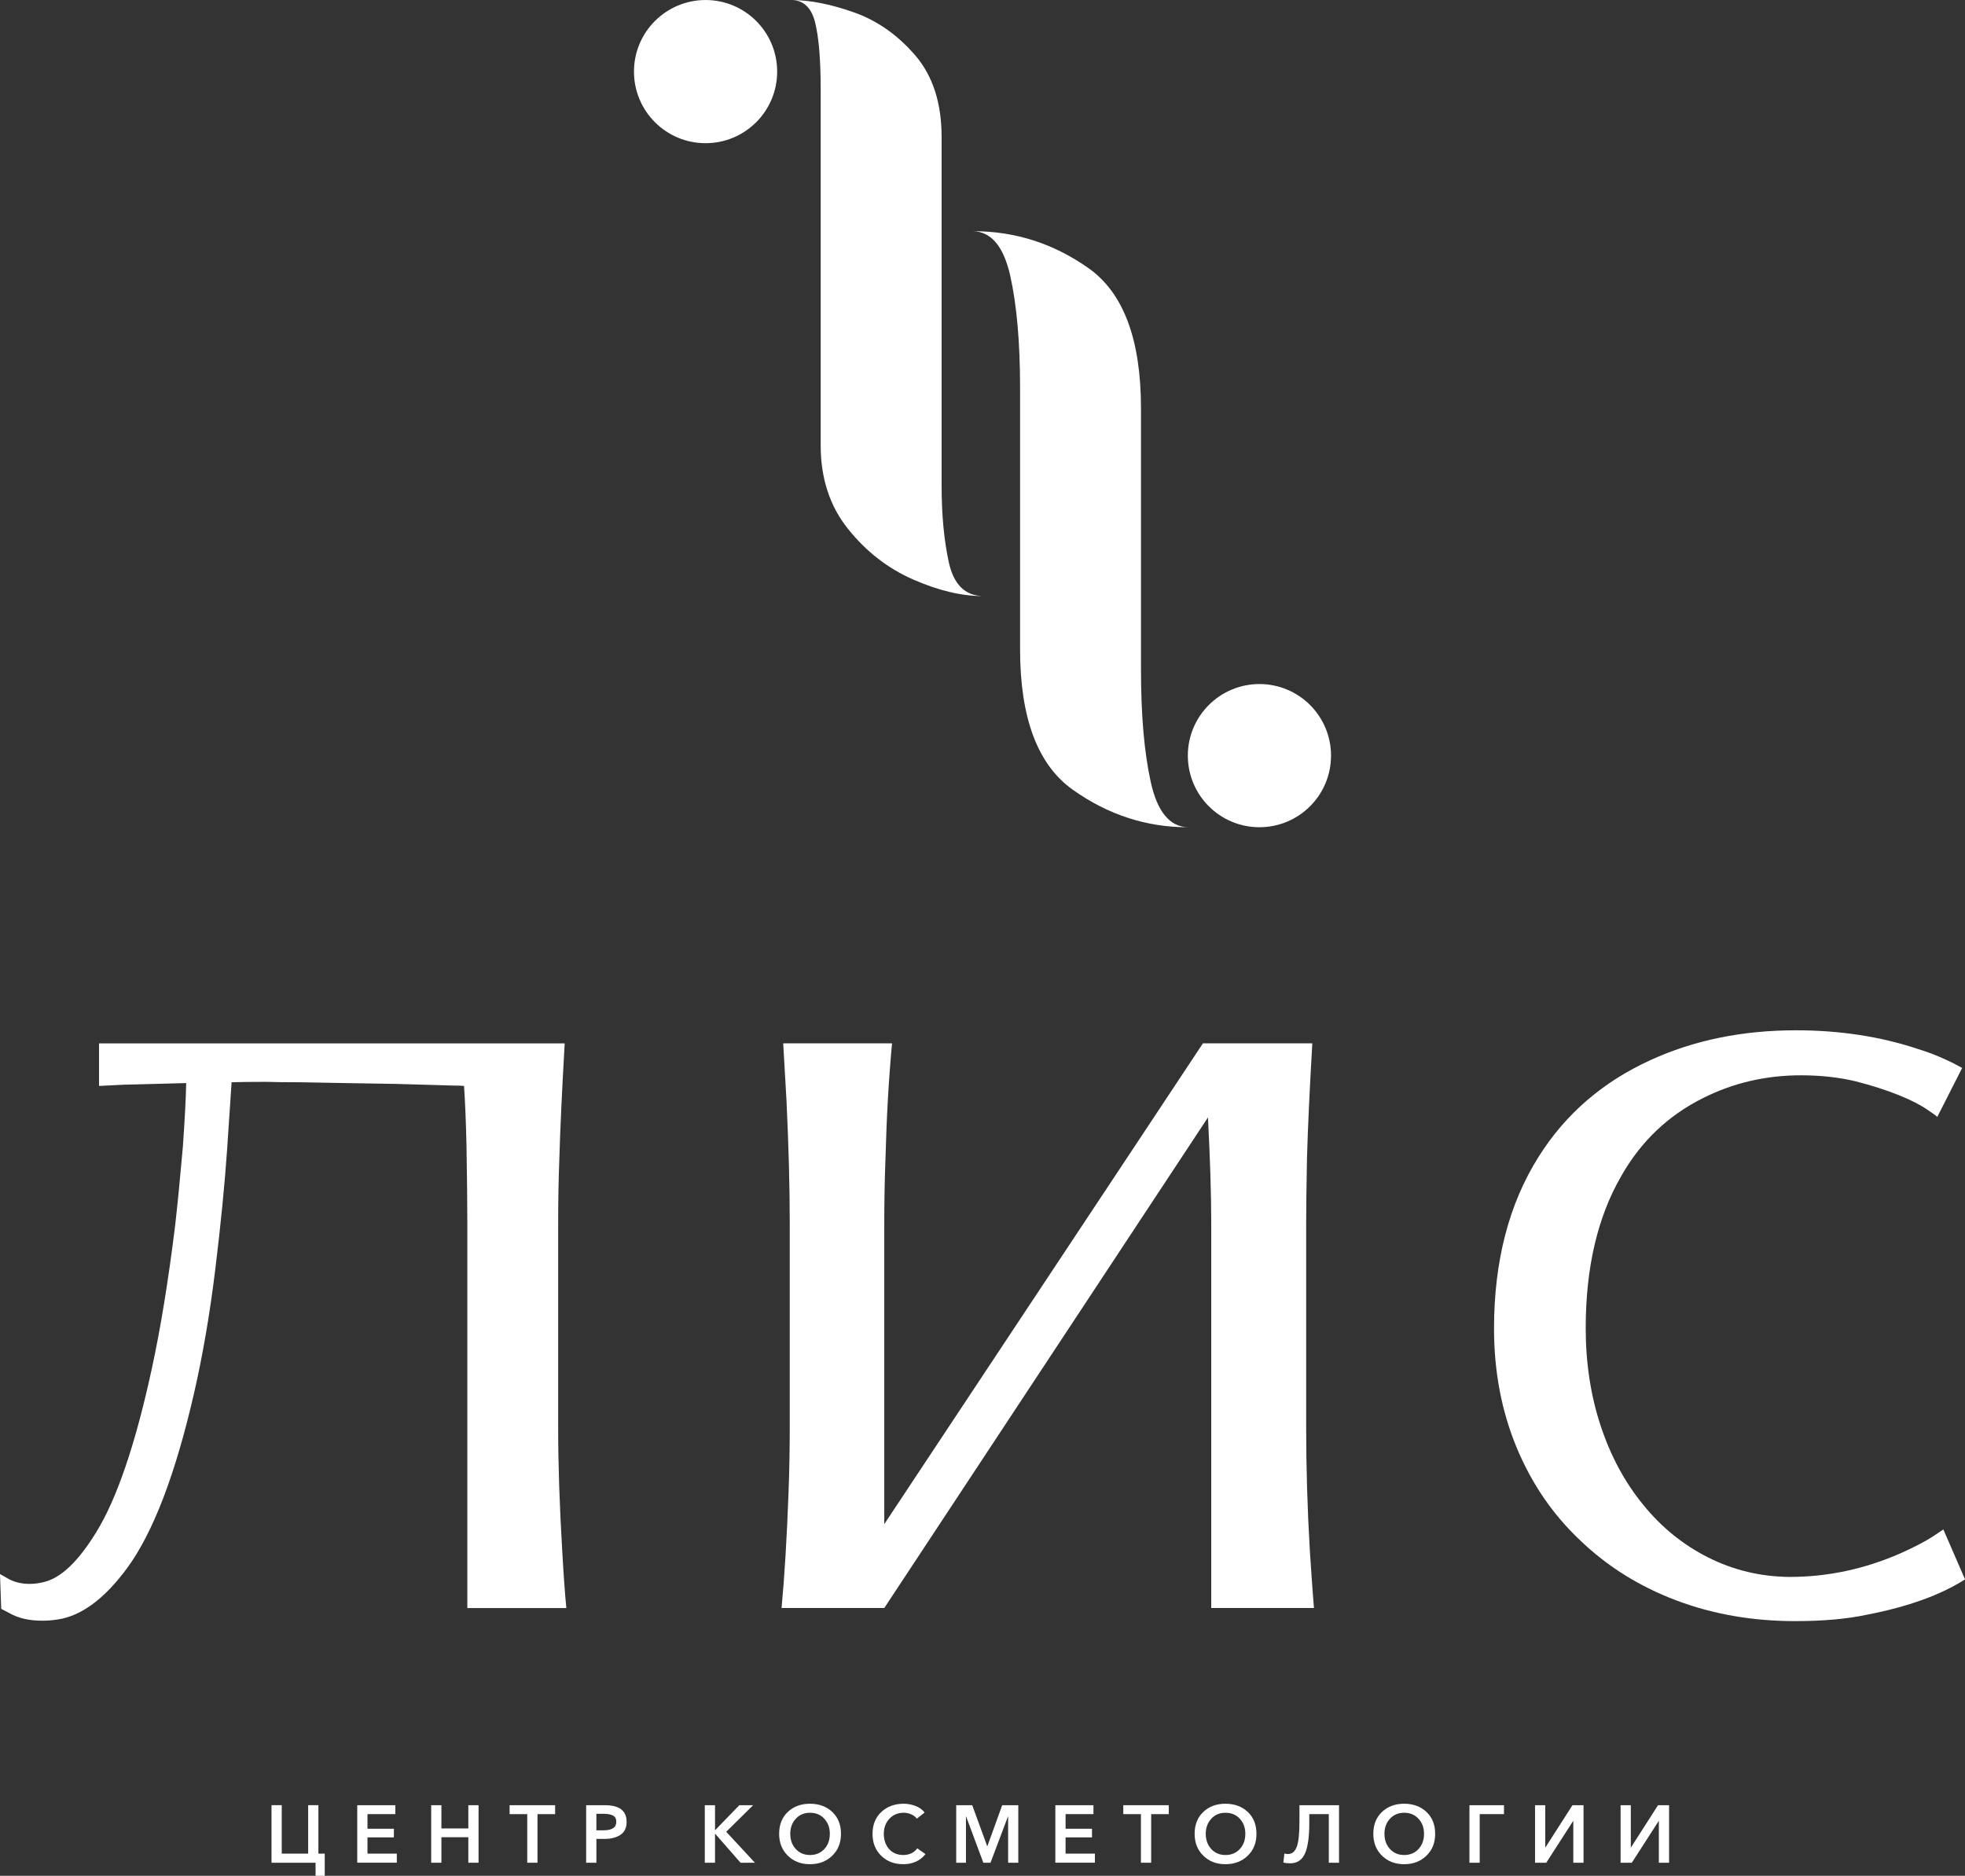 <?xml version="1.0" encoding="UTF-8"?> <svg xmlns="http://www.w3.org/2000/svg" id="_Слой_2" viewBox="0 0 1392.05 1328.99"><rect x="0" y="0" width="1392.05" height="1328.99" fill="#333333" stroke="none"/><defs><style>.cls-1{fill:#fff;}</style></defs><g id="_Слой_1-2"><path class="cls-1" d="m129.58,811.99c1.35-19.33,2.12-34.21,2.32-44.64l-32.76.87-11.6.29-17.39.87v-30.15h329.9c-1.93,33.44-3.19,60.4-3.77,80.88-.58,15.27-.87,30.83-.87,46.67v144.36c0,26.09.97,55.37,2.9,87.84.97,17.2,1.93,30.63,2.9,40.3h-70.15v-272.5c0-14.1-.2-32.37-.58-54.79-.39-17.2-.97-31.4-1.74-42.61-1.35-.19-4.35-.29-8.99-.29l-8.99-.29-30.73-.87-35.37-.58-31.89-.58c-10.44,0-18.36-.09-23.77-.29-11.02,0-19.33.1-24.93.29l-3.19,47.83c-1.74,25.12-4.54,53.49-8.41,85.08-3.87,31.6-8.89,60.83-15.07,87.69-13.14,57.21-28.89,98.37-47.25,123.49-16.04,21.84-32.47,34.01-49.28,36.53-3.87.58-7.44.87-10.73.87-9.28,0-17-1.74-23.19-5.22l-6.09-3.19-.87-24.64,4.64,2.61c4.64,2.9,10.05,4.35,16.23,4.35,3.28,0,6.47-.38,9.57-1.16,12.17-2.51,24.74-14.3,37.69-35.37,14.69-23.77,27.83-62.42,39.43-115.95,6.18-28.41,11.69-62.23,16.53-101.46,1.74-15.27,3.57-34.01,5.51-56.24Z"></path><path class="cls-1" d="m858.07,1139.27v-272.21c0-20.48-.77-45.61-2.32-75.37l-229.31,347.58h-72.76c2.12-22.61,3.77-49.86,4.93-81.75.58-15.46.87-31.11.87-46.96v-143.5c0-25.9-.77-55.08-2.32-87.55l-2.32-40.3h77.11c-2.32,24.74-3.87,51.8-4.64,81.17-.58,15.27-.87,30.83-.87,46.67v212.78l225.54-340.33v-.29h77.69c-1.94,33.44-3.19,60.49-3.77,81.17-.39,20.49-.58,36.05-.58,46.67v143.21c0,29.77.87,59.24,2.61,88.42,1.16,17.78,2.13,31.31,2.9,40.58h-72.76Z"></path><path class="cls-1" d="m1392.05,1118.98c-17.2,11.02-40.2,19.33-68.99,24.93-14.3,3.09-31.41,4.64-51.31,4.64-30.34,0-58.51-4.93-84.5-14.78-25.99-9.86-48.56-23.96-67.69-42.33-19.52-18.36-34.6-40.39-45.22-66.09-10.63-25.7-15.94-53.73-15.94-84.07,0-47.73,10.53-88.32,31.6-121.75,18.94-30.15,45.32-52.95,79.14-68.42,30.73-14.1,65.13-21.16,103.2-21.16,31.11,0,60.01,4.45,86.68,13.34,10.63,3.29,20.97,7.73,31.02,13.34l-17.68,34.79c0-.39-2.32-2.12-6.96-5.22-5.03-3.48-11.89-6.96-20.58-10.44-8.7-3.48-18.65-6.67-29.86-9.57-11.99-2.9-25.03-4.35-39.13-4.35-24.74,0-47.74,5.32-68.99,15.94-24.93,12.37-44.36,30.83-58.27,55.37-16.81,28.99-25.22,64.93-25.22,107.84,0,24.74,3.53,47.79,10.58,69.14,7.05,21.36,17.05,39.96,30,55.8,12.95,16.04,28.36,28.56,46.24,37.54,17.87,8.99,37.06,13.58,57.54,13.77,27.05,0,53.34-5.6,78.85-16.82,9.47-4.25,16.91-8.12,22.32-11.59l7.83-5.22,15.37,35.37Z"></path><path class="cls-1" d="m223.55,1328.99v-9.27h-31.2v-40.76h7.25v34.31h18.71v-34.31h7.25v34.31h4.49v15.71h-6.51Z"></path><path class="cls-1" d="m253.08,1319.73v-40.76h27v6.33h-19.75v10.36h18.71v6.1h-18.71v11.51h20.78v6.45h-28.04Z"></path><path class="cls-1" d="m305.46,1319.73v-40.76h7.25v16.46h19.06v-16.46h7.25v40.76h-7.25v-18.08h-19.06v18.08h-7.25Z"></path><path class="cls-1" d="m373.51,1319.73v-34.43h-12.49v-6.33h32.24v6.33h-12.49v34.43h-7.25Z"></path><path class="cls-1" d="m415.24,1319.73v-40.76h13.3c10.25,0,15.37,3.93,15.37,11.8,0,4.22-1.46,7.29-4.38,9.21-2.92,1.92-6.73,2.88-11.45,2.88h-5.58v16.87h-7.25Zm7.25-22.97h5.07c6.02,0,9.04-2,9.04-5.99,0-2.19-.8-3.69-2.39-4.49-1.59-.8-3.73-1.21-6.42-1.21h-5.3v11.69Z"></path><path class="cls-1" d="m499.29,1319.73v-40.76h7.25v17.61h.17l17.04-17.61h9.79l-19.06,18.82,20.32,21.93h-10.19l-17.9-20.44h-.17v20.44h-7.25Z"></path><path class="cls-1" d="m551.96,1299.24c0-6.45,2.04-11.61,6.13-15.49,4.09-3.88,9.32-5.82,15.69-5.82s11.72,1.94,15.83,5.82c4.11,3.87,6.16,9.04,6.16,15.49s-2.06,11.5-6.19,15.51c-4.13,4.01-9.39,6.02-15.8,6.02s-11.55-2-15.66-6.02c-4.11-4.01-6.16-9.18-6.16-15.51Zm7.89,0c0,4.37,1.3,7.97,3.91,10.79,2.61,2.82,5.97,4.23,10.07,4.23s7.52-1.41,10.13-4.23c2.61-2.82,3.91-6.42,3.91-10.79s-1.3-7.81-3.89-10.65c-2.59-2.84-5.98-4.26-10.16-4.26s-7.51,1.42-10.1,4.26-3.89,6.39-3.89,10.65Z"></path><path class="cls-1" d="m655.01,1284.15l-5.53,4.37c-1-1.38-2.35-2.43-4.06-3.14-1.71-.71-3.45-1.06-5.21-1.06-4.15,0-7.53,1.42-10.16,4.26-2.63,2.84-3.94,6.39-3.94,10.65s1.26,8.07,3.77,10.85,5.86,4.17,10.04,4.17,7.6-1.57,9.9-4.72l5.82,4.09c-3.8,4.76-9.06,7.14-15.77,7.14-6.37,0-11.59-2-15.66-6.02-4.07-4.01-6.1-9.18-6.1-15.51s2.08-11.56,6.24-15.46c4.16-3.89,9.45-5.84,15.86-5.84,2.84,0,5.63.53,8.37,1.58,2.74,1.06,4.88,2.6,6.42,4.63Z"></path><path class="cls-1" d="m677.4,1319.73v-40.76h11.34l10.59,28.96h.17l10.48-28.96h11.4v40.76h-7.2v-32.76h-.11l-12.38,32.76h-5.06l-12.21-32.76h-.11v32.76h-6.91Z"></path><path class="cls-1" d="m747.63,1319.73v-40.76h27v6.33h-19.75v10.36h18.71v6.1h-18.71v11.51h20.78v6.45h-28.04Z"></path><path class="cls-1" d="m808.25,1319.73v-34.43h-12.49v-6.33h32.24v6.33h-12.49v34.43h-7.25Z"></path><path class="cls-1" d="m846.3,1299.24c0-6.45,2.04-11.61,6.13-15.49,4.09-3.88,9.32-5.82,15.69-5.82s11.73,1.94,15.83,5.82c4.11,3.87,6.16,9.04,6.16,15.49s-2.06,11.5-6.19,15.51c-4.13,4.01-9.39,6.02-15.8,6.02s-11.55-2-15.66-6.02c-4.11-4.01-6.16-9.18-6.16-15.51Zm7.89,0c0,4.37,1.3,7.97,3.91,10.79,2.61,2.82,5.97,4.23,10.08,4.23s7.52-1.41,10.13-4.23c2.61-2.82,3.91-6.42,3.91-10.79s-1.3-7.81-3.89-10.65-5.98-4.26-10.16-4.26-7.51,1.42-10.1,4.26c-2.59,2.84-3.89,6.39-3.89,10.65Z"></path><path class="cls-1" d="m914,1320.13c-1.96,0-3.57-.19-4.84-.57l.75-6.39c.81.27,1.63.4,2.47.4,2.88,0,4.96-1.69,6.25-5.07,1.28-3.38,1.93-9.34,1.93-17.9v-11.63h28.04v40.76h-7.25v-34.43h-13.82v6.28c0,10.02-1.04,17.28-3.14,21.79-2.09,4.51-5.56,6.77-10.39,6.77Z"></path><path class="cls-1" d="m972.89,1299.24c0-6.45,2.04-11.61,6.13-15.49,4.09-3.88,9.32-5.82,15.69-5.82s11.73,1.94,15.83,5.82c4.11,3.87,6.16,9.04,6.16,15.49s-2.06,11.5-6.19,15.51c-4.13,4.01-9.39,6.02-15.8,6.02s-11.55-2-15.66-6.02c-4.11-4.01-6.16-9.18-6.16-15.51Zm7.89,0c0,4.37,1.3,7.97,3.91,10.79,2.61,2.82,5.97,4.23,10.08,4.23s7.52-1.41,10.13-4.23c2.61-2.82,3.91-6.42,3.91-10.79s-1.3-7.81-3.89-10.65c-2.59-2.84-5.98-4.26-10.16-4.26s-7.51,1.42-10.1,4.26-3.89,6.39-3.89,10.65Z"></path><path class="cls-1" d="m1040.99,1319.73v-40.76h24.47v6.33h-17.21v34.43h-7.25Z"></path><path class="cls-1" d="m1087.45,1319.73v-40.76h7.25v29.82h.17l19.11-29.82h7.83v40.76h-7.25v-29.59h-.11l-19.05,29.59h-7.95Z"></path><path class="cls-1" d="m1148.06,1319.73v-40.76h7.25v29.82h.17l19.11-29.82h7.83v40.76h-7.25v-29.59h-.11l-19.05,29.59h-7.95Z"></path><path class="cls-1" d="m667.06,97.13v246.75c0,20.92,1.71,39.12,5.13,54.6,3.41,15.49,11.36,23.44,23.83,23.83-14.89,0-31.28-3.92-49.17-11.76-17.9-7.84-33.28-19.81-46.15-35.9-12.87-16.08-19.31-35.79-19.31-59.12V63.35c0-20.91-1.31-36.7-3.92-47.36C574.85,5.34,569.12,0,560.28,0,573.56,0,588.43,2.92,604.92,8.75c16.49,5.83,30.97,15.99,43.44,30.46,12.46,14.48,18.7,33.78,18.7,57.92Z"></path><circle class="cls-1" cx="499.84" cy="50.73" r="50.72"></circle><path class="cls-1" d="m808.3,289.27v185.21c0,32.18,2.31,58.73,6.94,79.64,4.62,20.92,13.37,31.58,26.25,31.98-29.36,0-56.51-8.84-81.45-26.54-24.94-17.69-37.4-50.88-37.4-99.55v-185.21c0-32.17-2.32-58.61-6.94-79.33-4.63-20.71-13.38-31.27-26.25-31.67,29.76,0,57.01,8.75,81.75,26.24,24.74,17.5,37.1,50.58,37.1,99.24Z"></path><circle class="cls-1" cx="892.21" cy="535.36" r="50.72"></circle></g></svg> 